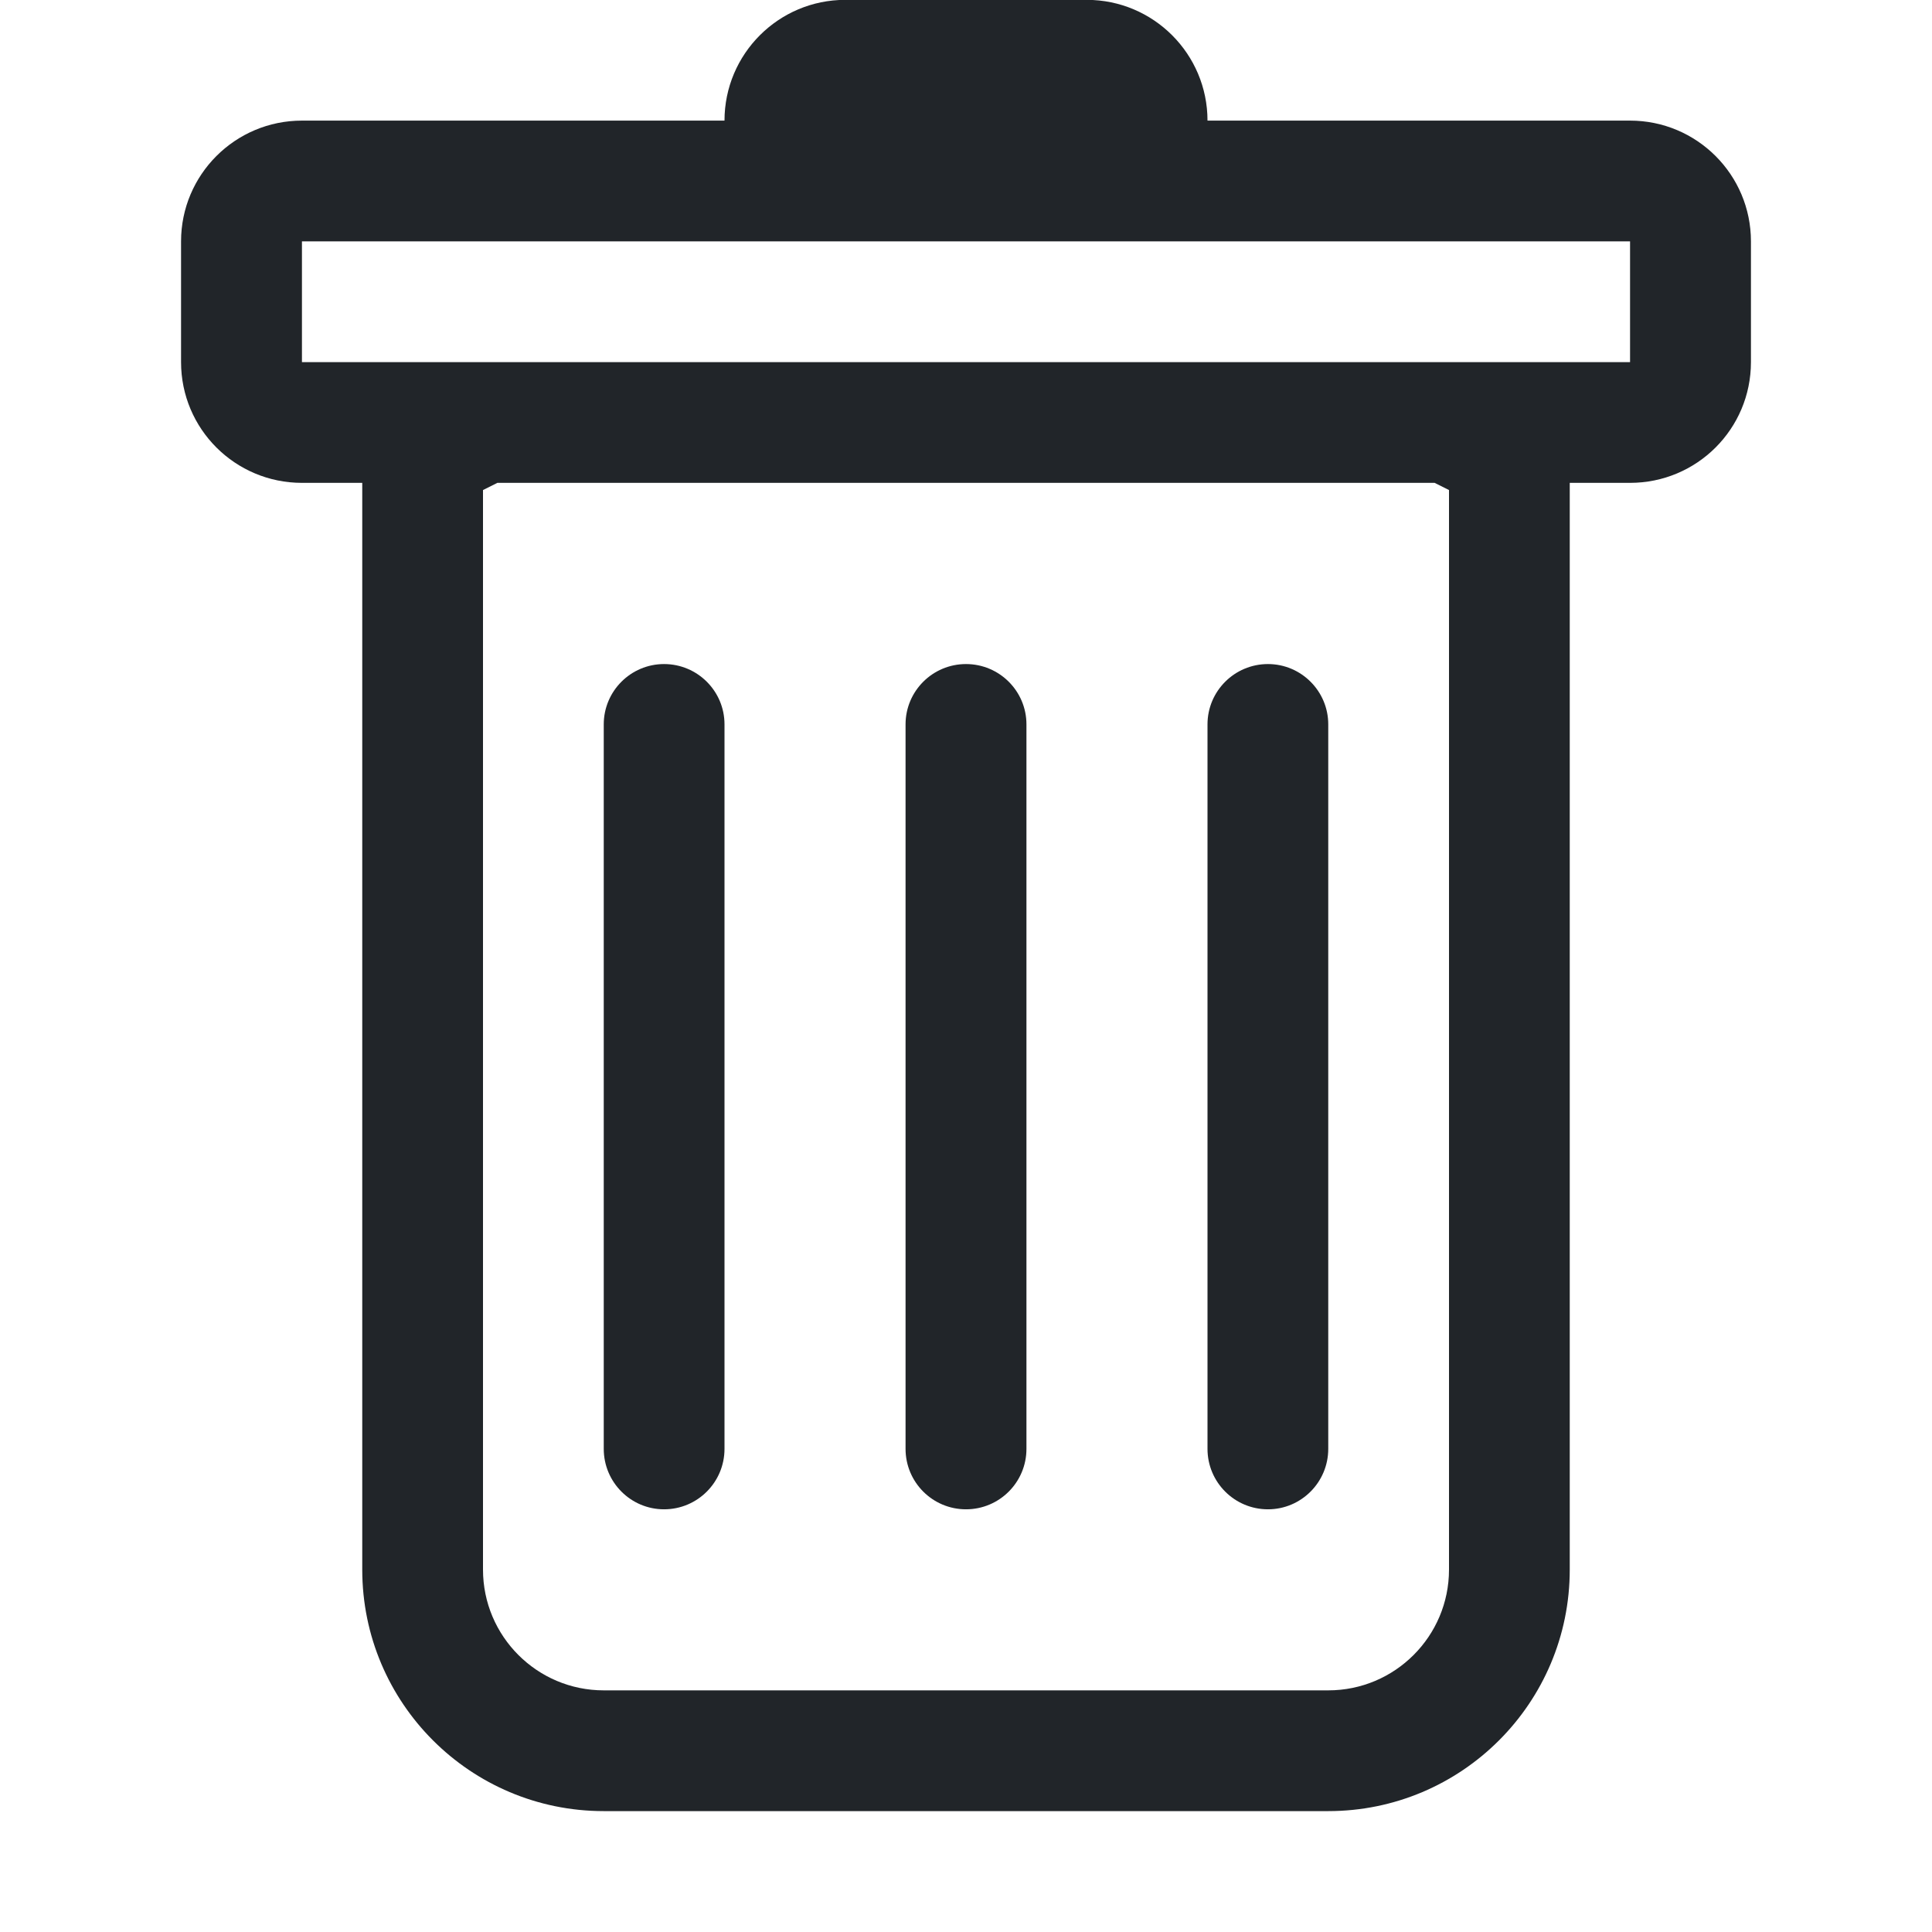 <svg width="14" height="14" viewBox="0 0 14 14" fill="none" xmlns="http://www.w3.org/2000/svg">
<g clip-path="url(#clip0_102_10118)">
<path d="M7.875 -0.001C8.358 -0.001 8.75 0.391 8.75 0.874H11.812C12.296 0.874 12.688 1.266 12.688 1.749V2.624C12.688 3.108 12.296 3.499 11.812 3.499H11.375V11.374C11.375 12.341 10.591 13.124 9.625 13.124H4.375C3.409 13.124 2.625 12.341 2.625 11.374V3.499H2.188C1.704 3.499 1.312 3.108 1.312 2.624V1.749C1.312 1.266 1.704 0.874 2.188 0.874H5.25C5.25 0.391 5.642 -0.001 6.125 -0.001H7.875ZM3.5 3.551V11.374C3.5 11.857 3.892 12.249 4.375 12.249H9.625C10.108 12.249 10.5 11.857 10.5 11.374V3.551L10.396 3.499H3.604L3.5 3.551ZM4.812 4.812C5.054 4.812 5.25 5.008 5.25 5.249V10.499C5.25 10.741 5.054 10.937 4.812 10.937C4.571 10.937 4.375 10.741 4.375 10.499V5.249C4.375 5.008 4.571 4.812 4.812 4.812ZM7 4.812C7.242 4.812 7.438 5.008 7.438 5.249V10.499C7.438 10.741 7.242 10.937 7 10.937C6.758 10.937 6.562 10.741 6.562 10.499V5.249C6.562 5.008 6.758 4.812 7 4.812ZM9.188 4.812C9.429 4.812 9.625 5.008 9.625 5.249V10.499C9.625 10.741 9.429 10.937 9.188 10.937C8.946 10.937 8.75 10.741 8.75 10.499V5.249C8.75 5.008 8.946 4.812 9.188 4.812ZM2.188 2.624H11.812V1.749H2.188V2.624Z" fill="#212529"/>
</g>
<defs>
<clipPath id="clip0_102_10118">
<rect width="14" height="14" fill="white"/>
</clipPath>
</defs>
</svg>
